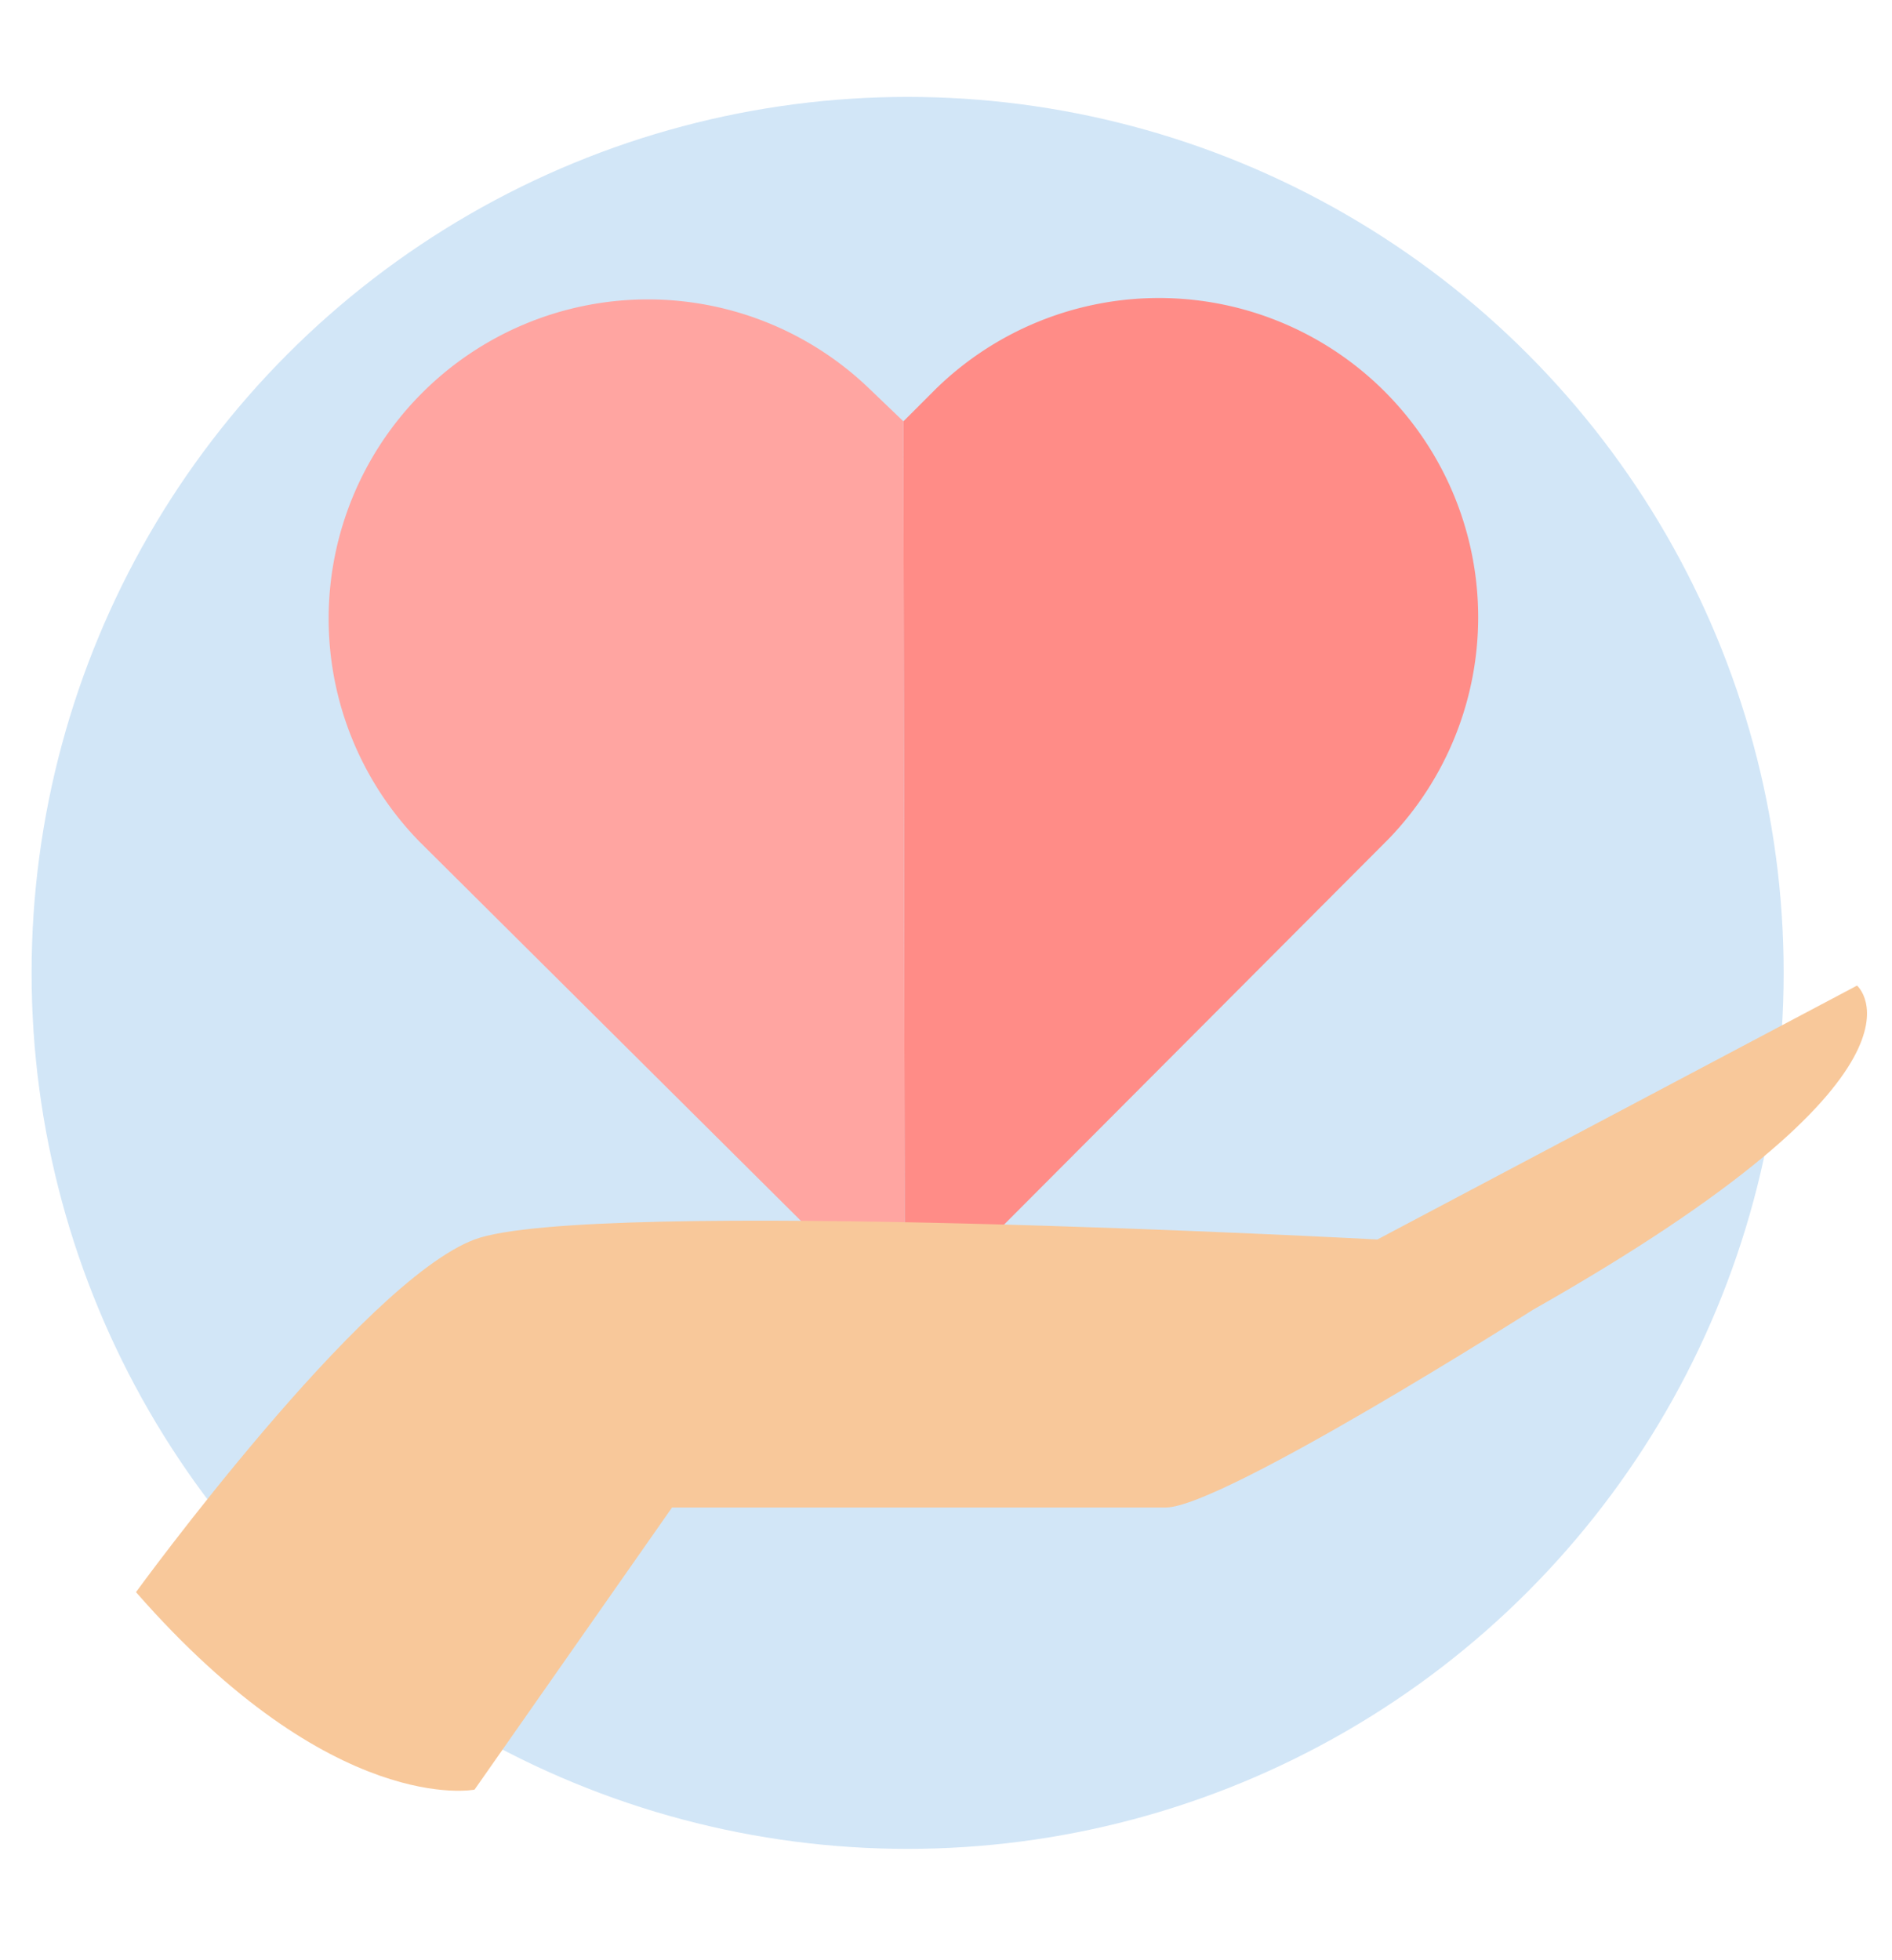 <svg id="Capa_1" data-name="Capa 1" xmlns="http://www.w3.org/2000/svg" viewBox="0 0 134.12 138.93"><defs><style>.cls-1{fill:#d2e6f7;}.cls-2{fill:#ff8c87;}.cls-3{fill:#ffa5a1;}.cls-4{fill:#f8c89a;}</style></defs><circle class="cls-1" cx="64.34" cy="68.97" r="62.1"/><path class="cls-2" d="M66.34,27.57a22.63,22.63,0,0,1,32.1,31.9l-34.3,34.4-.1-64Z"/><path class="cls-3" d="M61.64,27.57a22.63,22.63,0,0,0-31.9,32.1l34.4,34.2-.1-64Z"/><path class="cls-4" d="M9.64,112.87s16-22,24-25,64,0,64,0l34-18s7,6-23,23c0,0-22,14-26,14h-35l-14,20S23.64,128.87,9.64,112.87Z"/></svg>